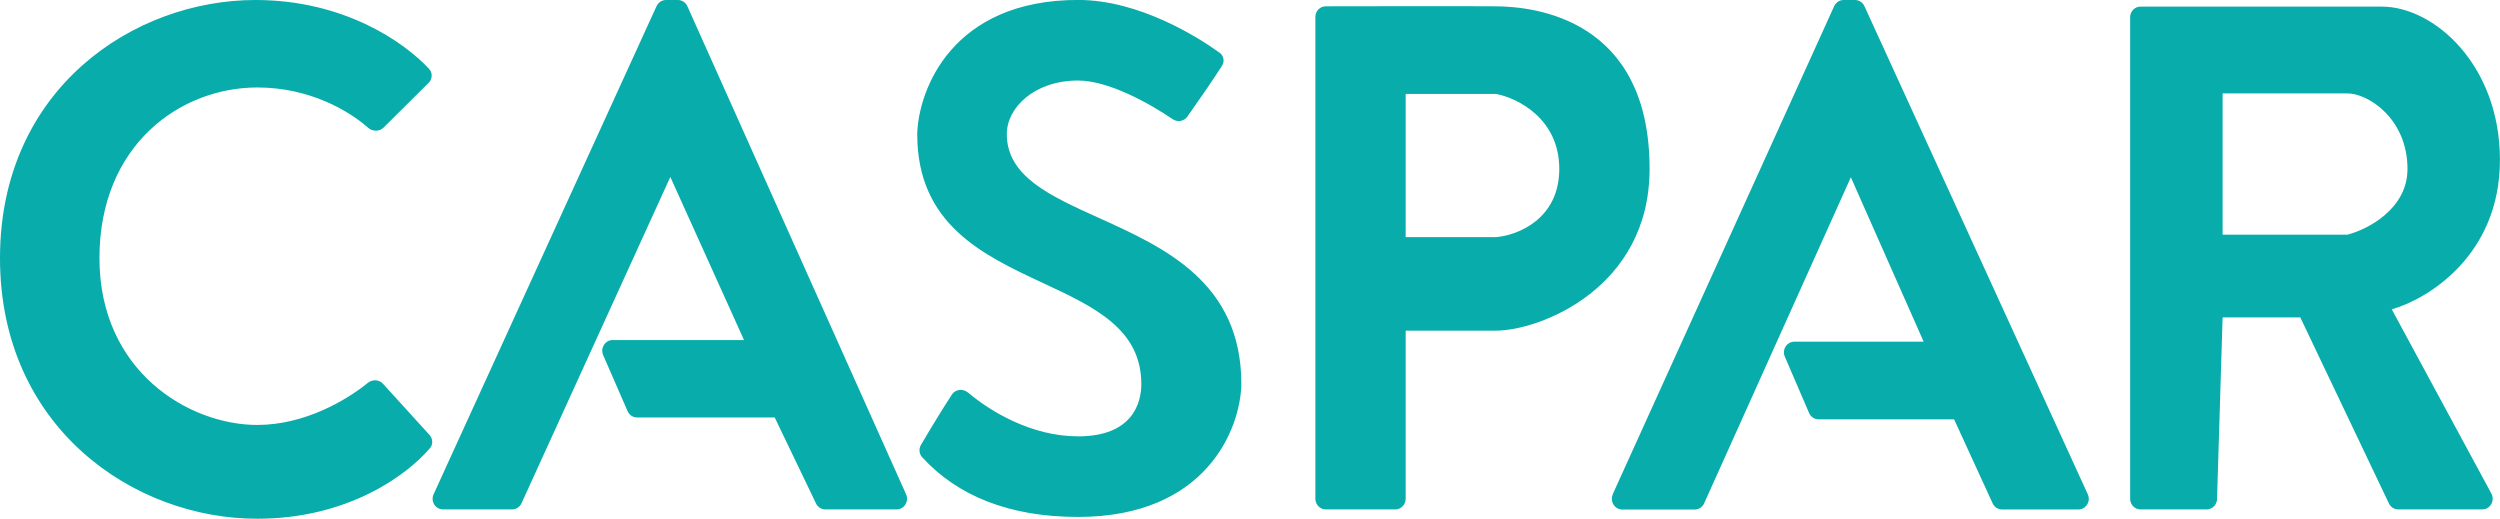 <?xml version="1.0" encoding="UTF-8"?><svg id="a" xmlns="http://www.w3.org/2000/svg" viewBox="0 0 475.59 98.71"><defs><style>.c{fill:#07acab;fill-rule:evenodd;}</style></defs><path id="b" class="c" d="M48.59,0c16.87,0,28.36,8.04,33.05,13.12.7.76.62,1.93-.11,2.65l-8.57,8.51c-.81.8-2.11.76-2.96,0-3.6-3.18-11.06-7.64-21.06-7.64-14.6,0-30.02,10.9-30.02,32.46s17.05,31.74,30.02,31.74c9.03,0,17.01-4.73,21.03-8,.86-.7,2.13-.67,2.88.16l8.85,9.73c.65.71.72,1.79.1,2.52-4.4,5.16-15.61,13.43-32.85,13.43C25.46,98.71,0,81.34,0,49.11S25.46,0,48.59,0ZM124.9,1.17l-42.41,92.85c-.62,1.35.34,2.89,1.79,2.89h13.14c.77,0,1.47-.46,1.79-1.17l28.31-62.08,14.02,31.03h-24.99c-1.44,0-2.39,1.52-1.81,2.86l4.65,10.67c.32.73,1.03,1.2,1.81,1.2h26.18l7.86,16.36c.33.69,1.02,1.13,1.78,1.13h13.55c1.44,0,2.4-1.54,1.8-2.88L130.76,1.18c-.32-.72-1.03-1.18-1.8-1.18h-2.26c-.77,0-1.47.46-1.79,1.17ZM184.18,74.69c4.09,3.48,11.97,8.32,20.91,8.32,10.47,0,12.03-6.47,12.03-9.94,0-10.51-8.99-14.7-18.71-19.23-11.45-5.34-23.92-11.16-23.92-28.33.23-8.51,6.68-25.52,30.6-25.52,11.69,0,22.86,7.13,26.9,10.02.8.57,1.02,1.64.49,2.48-1.55,2.47-4.49,6.71-6.61,9.7-.64.91-1.88,1.1-2.79.48-4.38-2.99-12.18-7.35-18-7.35-8.29,0-13.55,5.15-13.55,10.18,0,8.04,8.15,11.72,17.48,15.94,12.51,5.65,27.14,12.27,27.14,31.62-.16,8.43-6.59,25.28-31.07,25.28-12.93,0-22.89-3.93-29.66-11.37-.58-.64-.65-1.59-.22-2.33,2.44-4.17,4.52-7.48,5.88-9.57.68-1.05,2.13-1.18,3.08-.38ZM250.23,94.88V3.23c0-1.12.87-2.03,1.97-2.03,6.34-.01,26.21-.05,32.4,0,7.41.06,29.21,2.4,29.21,30.93,0,22.82-21.03,30.77-29.21,30.77h-17.19v31.98c0,1.12-.89,2.03-1.98,2.03h-13.22c-1.09,0-1.98-.91-1.98-2.03ZM306.8,94.02L348.93,1.17c.33-.72,1.03-1.17,1.8-1.17h2.16c.77,0,1.47.46,1.79,1.17l42.49,92.85c.62,1.35-.34,2.9-1.79,2.9h-14.52c-.77,0-1.47-.45-1.79-1.17l-7.33-15.98h-25.77c-.79,0-1.5-.47-1.82-1.21l-4.61-10.71c-.58-1.34.38-2.85,1.82-2.85h24.59l-13.85-31.28-27.91,62.03c-.32.72-1.03,1.18-1.8,1.18h-13.77c-1.45,0-2.41-1.54-1.8-2.89ZM405.23,3.3v91.58c0,1.12.89,2.03,1.98,2.03h12.57c1.07,0,1.95-.87,1.98-1.97l1.06-34.56h14.78l16.86,35.39c.33.7,1.02,1.14,1.78,1.14h15.98c1.51,0,2.46-1.66,1.73-3.02l-18.95-35.05c6.86-1.92,20.58-10.29,20.58-28.41s-12.56-29.17-22.45-29.17h-45.94c-1.09,0-1.96.91-1.96,2.03ZM422.82,44.64v-26.87h23.76c3.93,0,11.41,4.8,11.41,14.36,0,7.65-7.61,11.53-11.41,12.51h-23.76ZM267.41,17.87v27.24h17.19c4.01-.32,12.03-3.37,12.03-12.98s-8.02-13.51-12.03-14.26h-17.19Z"/></svg>